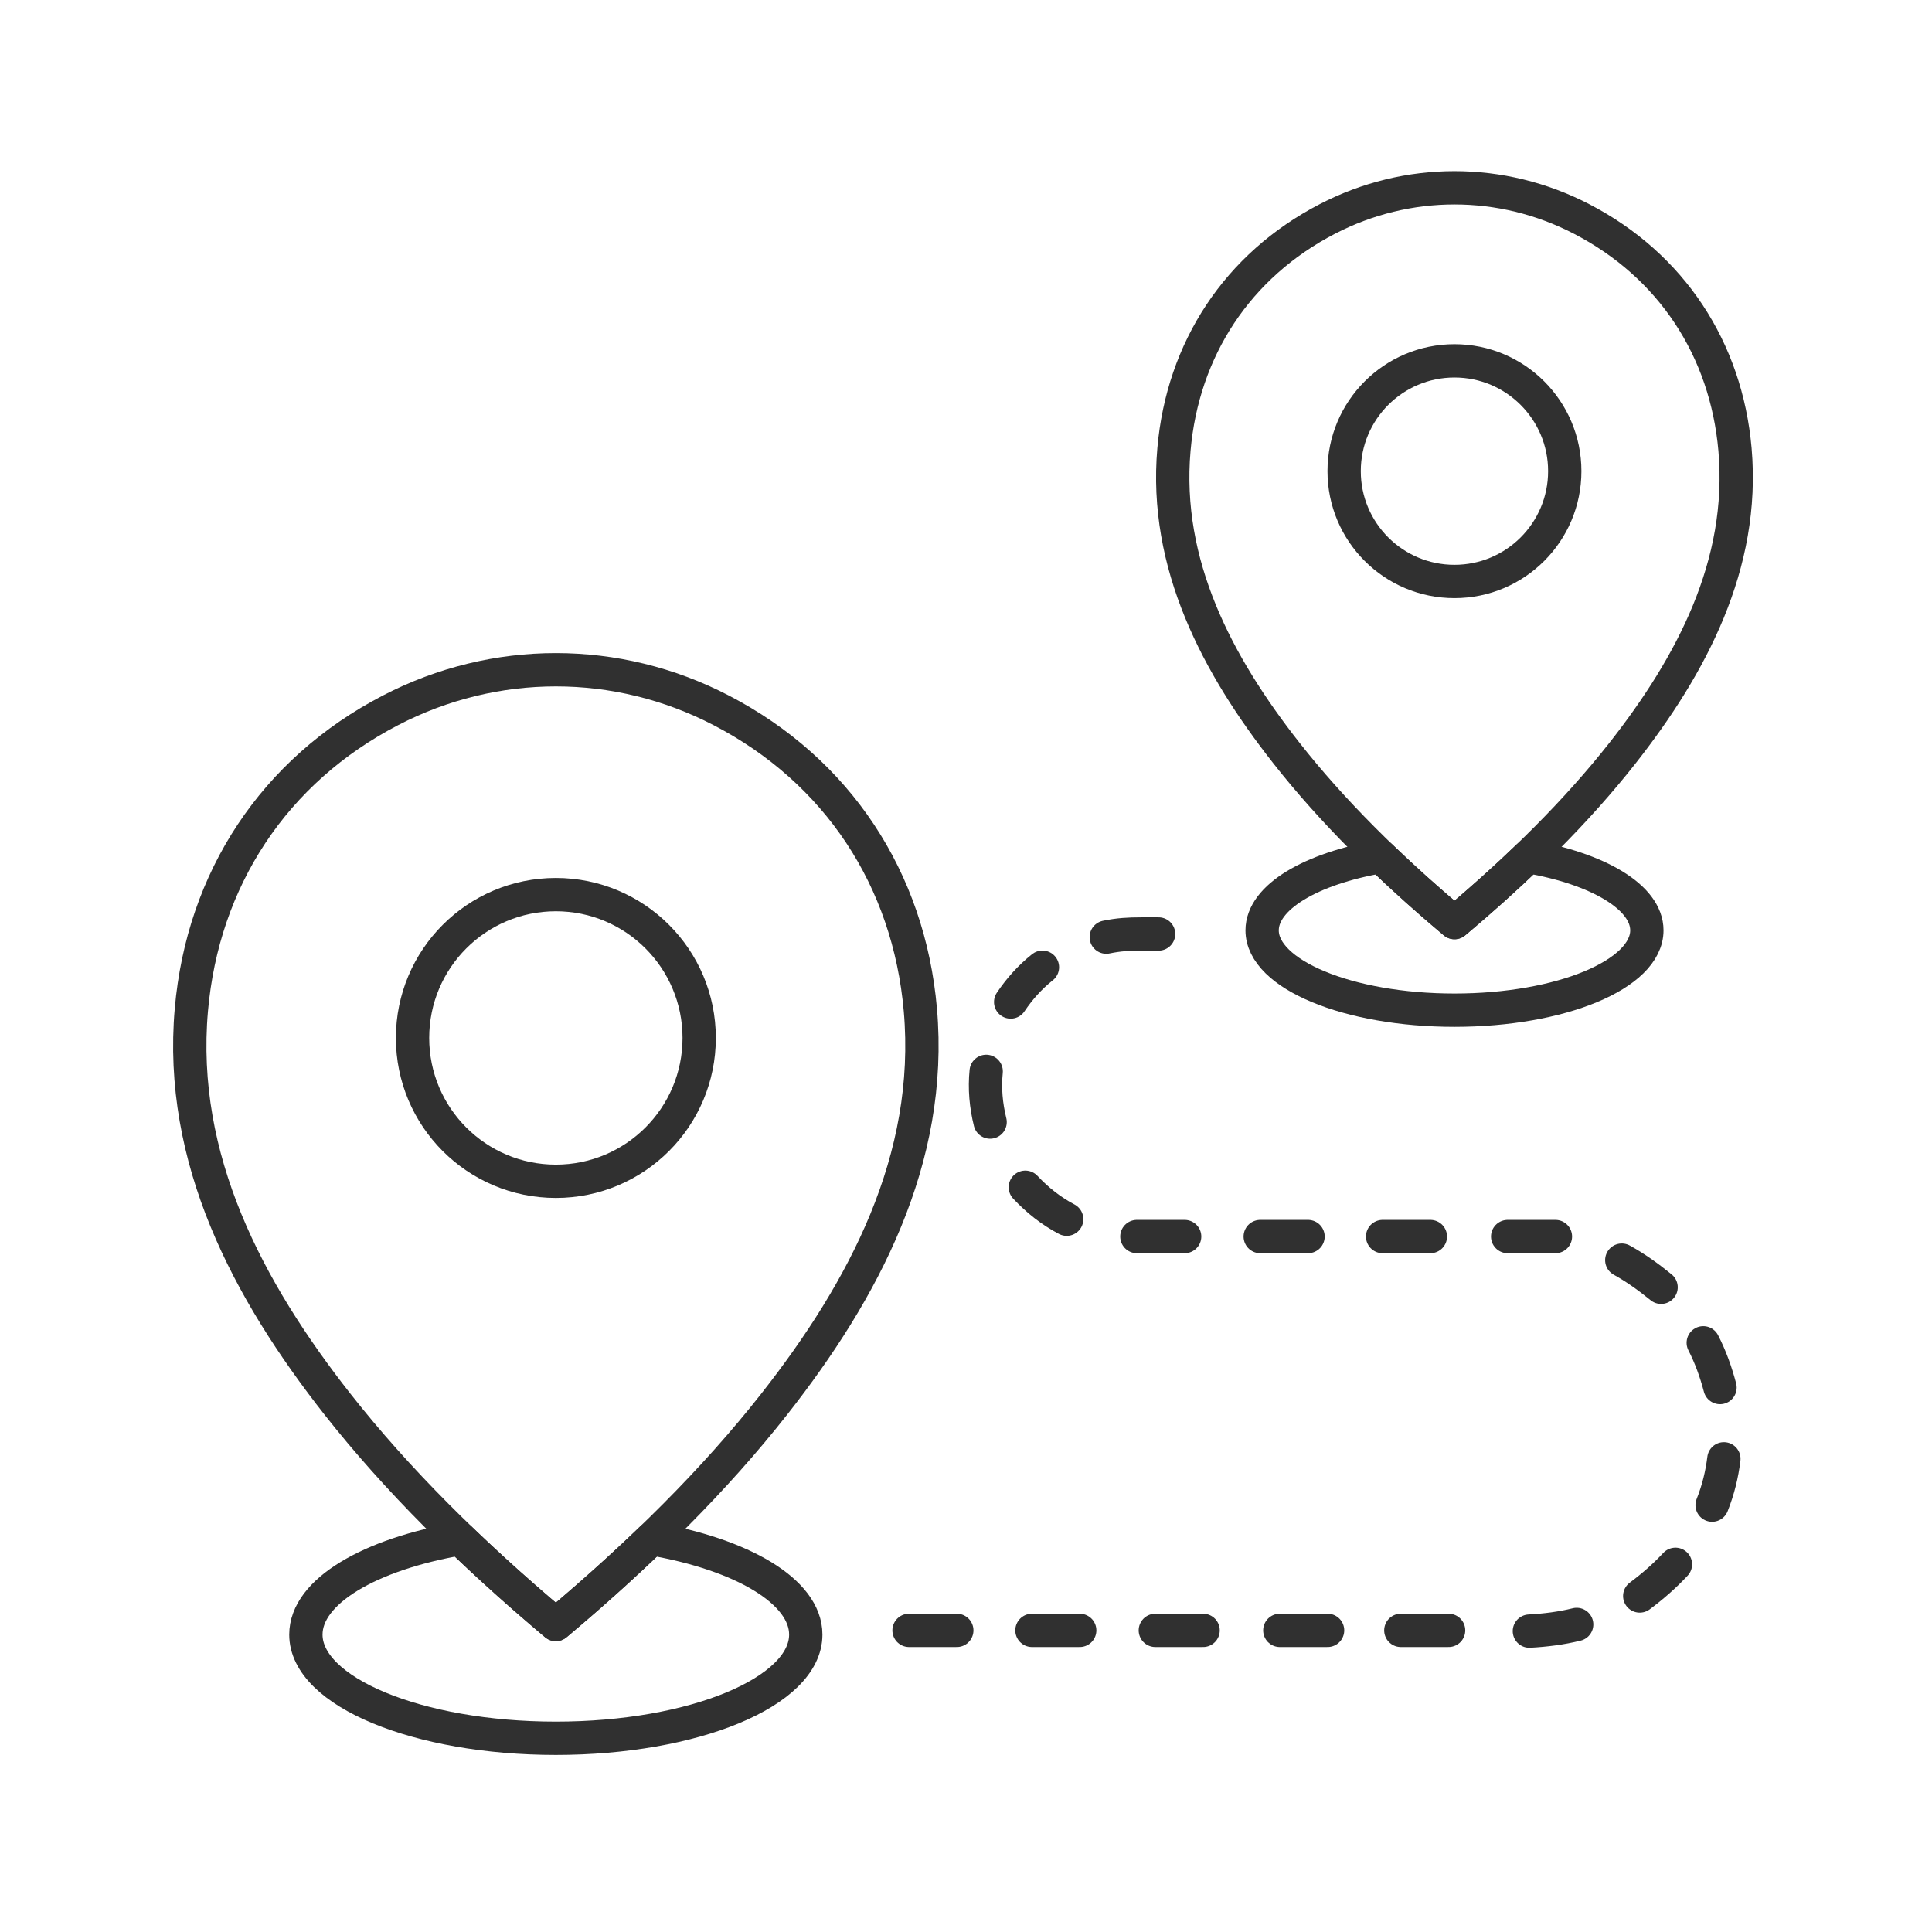 <?xml version="1.0" encoding="UTF-8"?> <svg xmlns="http://www.w3.org/2000/svg" width="58" height="58" viewBox="0 0 58 58" fill="none"> <path fill-rule="evenodd" clip-rule="evenodd" d="M11.728 21.322C8.227 23.136 6.088 26.396 5.745 30.315C5.353 34.798 7.44 38.73 10.132 42.156C11.9 44.405 14.112 46.606 16.687 48.769C19.262 46.606 21.474 44.405 23.241 42.156C25.934 38.73 28.021 34.798 27.63 30.315C27.286 26.396 25.146 23.136 21.646 21.322C18.521 19.701 14.854 19.701 11.728 21.322Z" stroke="#303030" stroke-miterlimit="22.926" stroke-linecap="round" stroke-linejoin="round"></path> <path fill-rule="evenodd" clip-rule="evenodd" d="M16.687 26.857C19.064 26.857 20.99 28.784 20.99 31.16C20.99 33.536 19.064 35.463 16.687 35.463C14.311 35.463 12.385 33.536 12.385 31.16C12.385 28.784 14.311 26.857 16.687 26.857Z" stroke="#303030" stroke-miterlimit="22.926" stroke-linecap="round" stroke-linejoin="round"></path> <path fill-rule="evenodd" clip-rule="evenodd" d="M19.556 46.194C22.276 46.662 24.19 47.774 24.19 49.072C24.19 50.79 20.831 52.184 16.686 52.184C12.542 52.184 9.183 50.79 9.183 49.072C9.183 47.774 11.097 46.662 13.817 46.194C14.714 47.059 15.672 47.917 16.686 48.769C17.701 47.917 18.659 47.059 19.556 46.194Z" stroke="#303030" stroke-miterlimit="22.926" stroke-linecap="round" stroke-linejoin="round"></path> <path fill-rule="evenodd" clip-rule="evenodd" d="M39.848 6.573C37.154 7.969 35.506 10.478 35.243 13.494C34.941 16.945 36.547 19.971 38.62 22.608C39.98 24.339 41.682 26.032 43.664 27.697C45.646 26.032 47.348 24.339 48.709 22.608C50.781 19.971 52.387 16.945 52.086 13.494C51.821 10.478 50.175 7.969 47.48 6.573C45.075 5.326 42.253 5.326 39.848 6.573Z" stroke="#303030" stroke-miterlimit="22.926" stroke-linecap="round" stroke-linejoin="round"></path> <path fill-rule="evenodd" clip-rule="evenodd" d="M43.664 10.833C45.493 10.833 46.975 12.316 46.975 14.145C46.975 15.973 45.493 17.456 43.664 17.456C41.835 17.456 40.352 15.973 40.352 14.145C40.352 12.316 41.835 10.833 43.664 10.833Z" stroke="#303030" stroke-miterlimit="22.926" stroke-linecap="round" stroke-linejoin="round"></path> <path fill-rule="evenodd" clip-rule="evenodd" d="M45.873 25.716C47.966 26.075 49.44 26.932 49.44 27.93C49.44 29.253 46.854 30.326 43.665 30.326C40.475 30.326 37.89 29.253 37.89 27.93C37.89 26.932 39.362 26.075 41.456 25.716C42.147 26.381 42.884 27.042 43.665 27.697C44.446 27.042 45.183 26.381 45.873 25.716Z" stroke="#303030" stroke-miterlimit="22.926" stroke-linecap="round" stroke-linejoin="round"></path> <path d="M34.782 28.039C34.609 28.039 34.436 28.039 34.262 28.039C33.89 28.039 33.58 28.056 33.211 28.133" stroke="#303030" stroke-miterlimit="22.926" stroke-linecap="round" stroke-linejoin="round"></path> <path d="M31.295 29.037C30.918 29.337 30.604 29.689 30.341 30.081" stroke="#303030" stroke-miterlimit="22.926" stroke-linecap="round" stroke-linejoin="round"></path> <path d="M29.606 32.163C29.554 32.679 29.601 33.186 29.724 33.685" stroke="#303030" stroke-miterlimit="22.926" stroke-linecap="round" stroke-linejoin="round"></path> <path d="M30.781 35.642C31.148 36.033 31.559 36.357 32.023 36.601" stroke="#303030" stroke-miterlimit="22.926" stroke-linecap="round" stroke-linejoin="round"></path> <path d="M34.13 37.122C34.608 37.122 35.086 37.122 35.564 37.122" stroke="#303030" stroke-miterlimit="22.926" stroke-linecap="round" stroke-linejoin="round"></path> <path d="M37.833 37.122C38.312 37.122 38.79 37.122 39.268 37.122" stroke="#303030" stroke-miterlimit="22.926" stroke-linecap="round" stroke-linejoin="round"></path> <path d="M41.507 37.122C41.985 37.122 42.463 37.122 42.941 37.122" stroke="#303030" stroke-miterlimit="22.926" stroke-linecap="round" stroke-linejoin="round"></path> <path d="M45.261 37.122C45.739 37.122 46.217 37.122 46.695 37.122" stroke="#303030" stroke-miterlimit="22.926" stroke-linecap="round" stroke-linejoin="round"></path> <path d="M48.687 37.83C49.08 38.047 49.472 38.323 49.867 38.645" stroke="#303030" stroke-miterlimit="22.926" stroke-linecap="round" stroke-linejoin="round"></path> <path d="M51.133 40.312C51.353 40.74 51.513 41.191 51.636 41.655" stroke="#303030" stroke-miterlimit="22.926" stroke-linecap="round" stroke-linejoin="round"></path> <path d="M51.752 43.795C51.695 44.258 51.584 44.721 51.399 45.185" stroke="#303030" stroke-miterlimit="22.926" stroke-linecap="round" stroke-linejoin="round"></path> <path d="M50.298 46.962C49.976 47.307 49.616 47.623 49.226 47.913" stroke="#303030" stroke-miterlimit="22.926" stroke-linecap="round" stroke-linejoin="round"></path> <path d="M47.333 48.767C46.87 48.882 46.395 48.941 45.913 48.967" stroke="#303030" stroke-miterlimit="22.926" stroke-linecap="round" stroke-linejoin="round"></path> <path d="M42.054 48.945C42.532 48.945 43.01 48.945 43.488 48.945" stroke="#303030" stroke-miterlimit="22.926" stroke-linecap="round" stroke-linejoin="round"></path> <path d="M38.421 48.945C38.899 48.945 39.377 48.945 39.855 48.945" stroke="#303030" stroke-miterlimit="22.926" stroke-linecap="round" stroke-linejoin="round"></path> <path d="M34.684 48.945C35.162 48.945 35.64 48.945 36.118 48.945" stroke="#303030" stroke-miterlimit="22.926" stroke-linecap="round" stroke-linejoin="round"></path> <path d="M30.98 48.945C31.457 48.945 31.936 48.945 32.414 48.945" stroke="#303030" stroke-miterlimit="22.926" stroke-linecap="round" stroke-linejoin="round"></path> <path d="M27.29 48.945C27.768 48.945 28.246 48.945 28.724 48.945" stroke="#303030" stroke-miterlimit="22.926" stroke-linecap="round" stroke-linejoin="round"></path> </svg> 